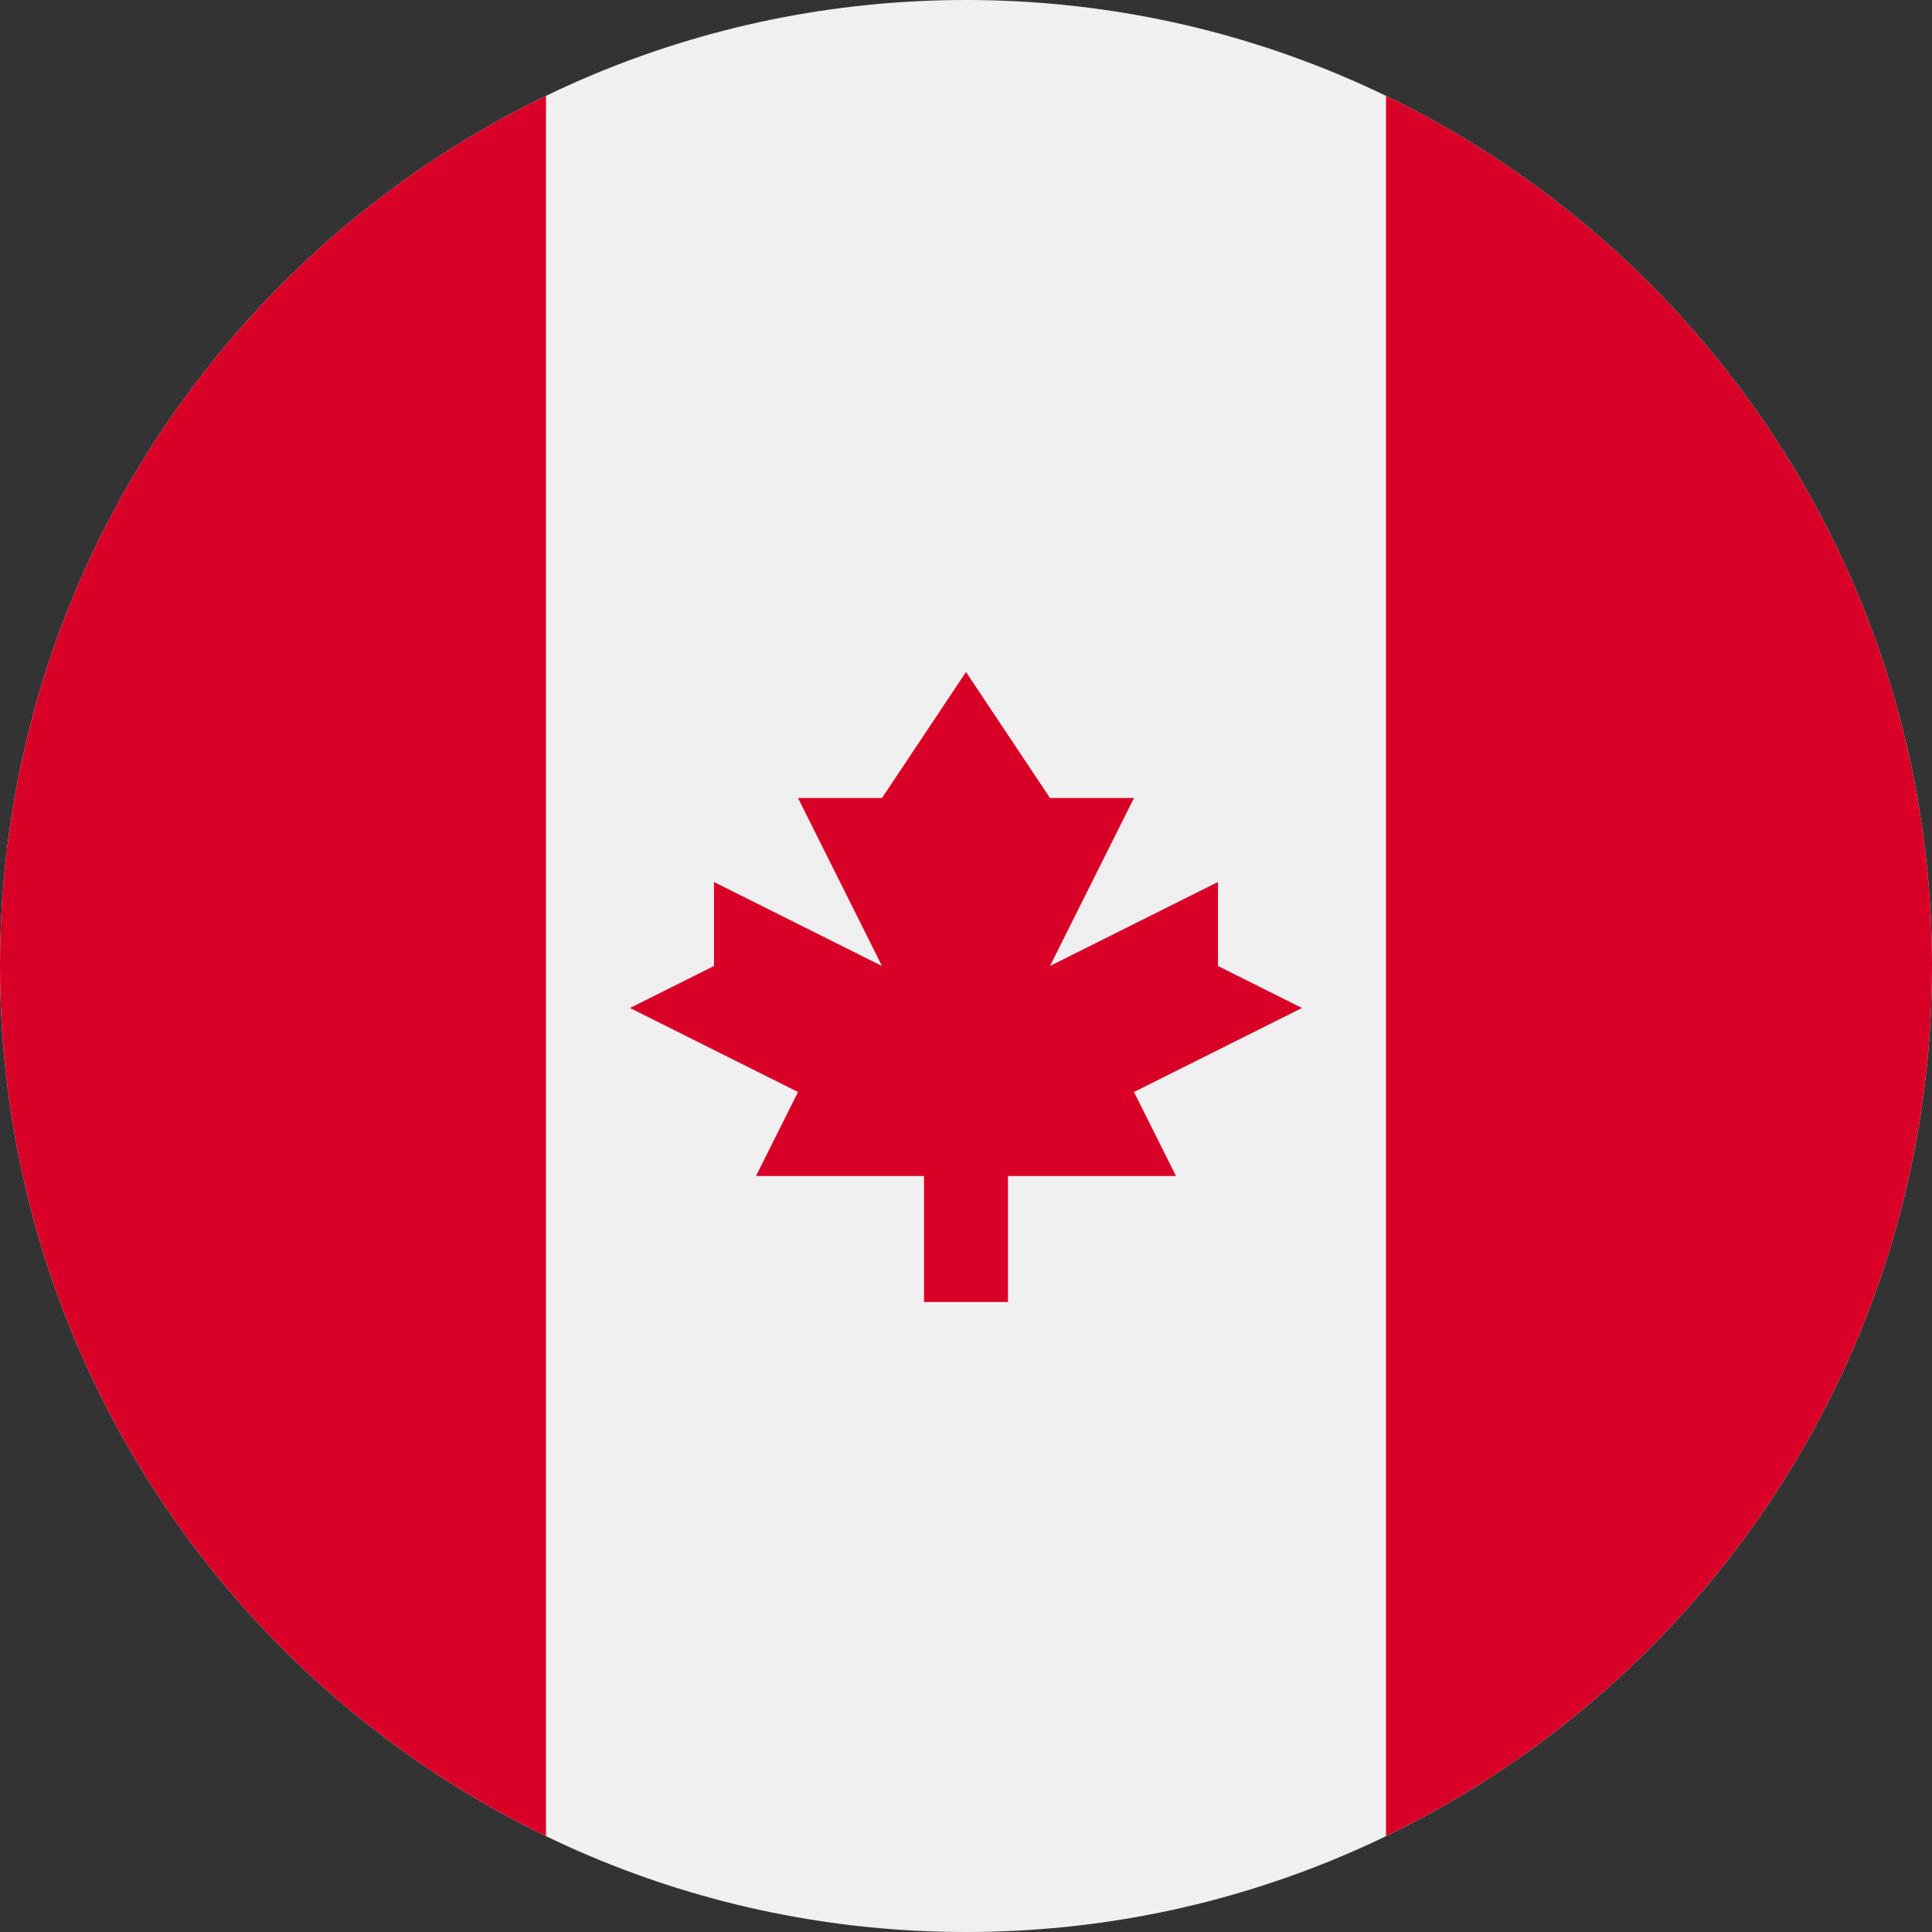 <svg width="200" height="200" viewBox="0 0 200 200" fill="none" xmlns="http://www.w3.org/2000/svg">
<rect x="0" y="0" width="200" height="200" fill="#333333" stroke="none"/>
<g clip-path="url(#clip0_6886_10987)">
<path d="M100 200C155.228 200 200 155.228 200 100C200 44.772 155.228 0 100 0C44.772 0 0 44.772 0 100C0 155.228 44.772 200 100 200Z" fill="#F0F0F0"/>
<path d="M200 99.999C200 60.353 176.928 26.097 143.479 9.922V190.076C176.928 173.902 200 139.645 200 99.999V99.999Z" fill="#D80027"/>
<path d="M0 99.999C0 139.645 23.072 173.902 56.522 190.077V9.922C23.072 26.097 0 60.353 0 99.999Z" fill="#D80027"/>
<path d="M117.391 113.043L134.782 104.347L126.086 99.999V91.303L108.695 99.999L117.391 82.608H108.695L99.999 69.564L91.303 82.608H82.608L91.303 99.999L73.912 91.303V99.999L65.217 104.347L82.608 113.043L78.26 121.738H95.652V134.782H104.347V121.738H121.738L117.391 113.043Z" fill="#D80027"/>
</g>
<defs>
<clipPath id="clip0_6886_10987">
<rect width="200" height="200" fill="white"/>
</clipPath>
</defs>
</svg>
